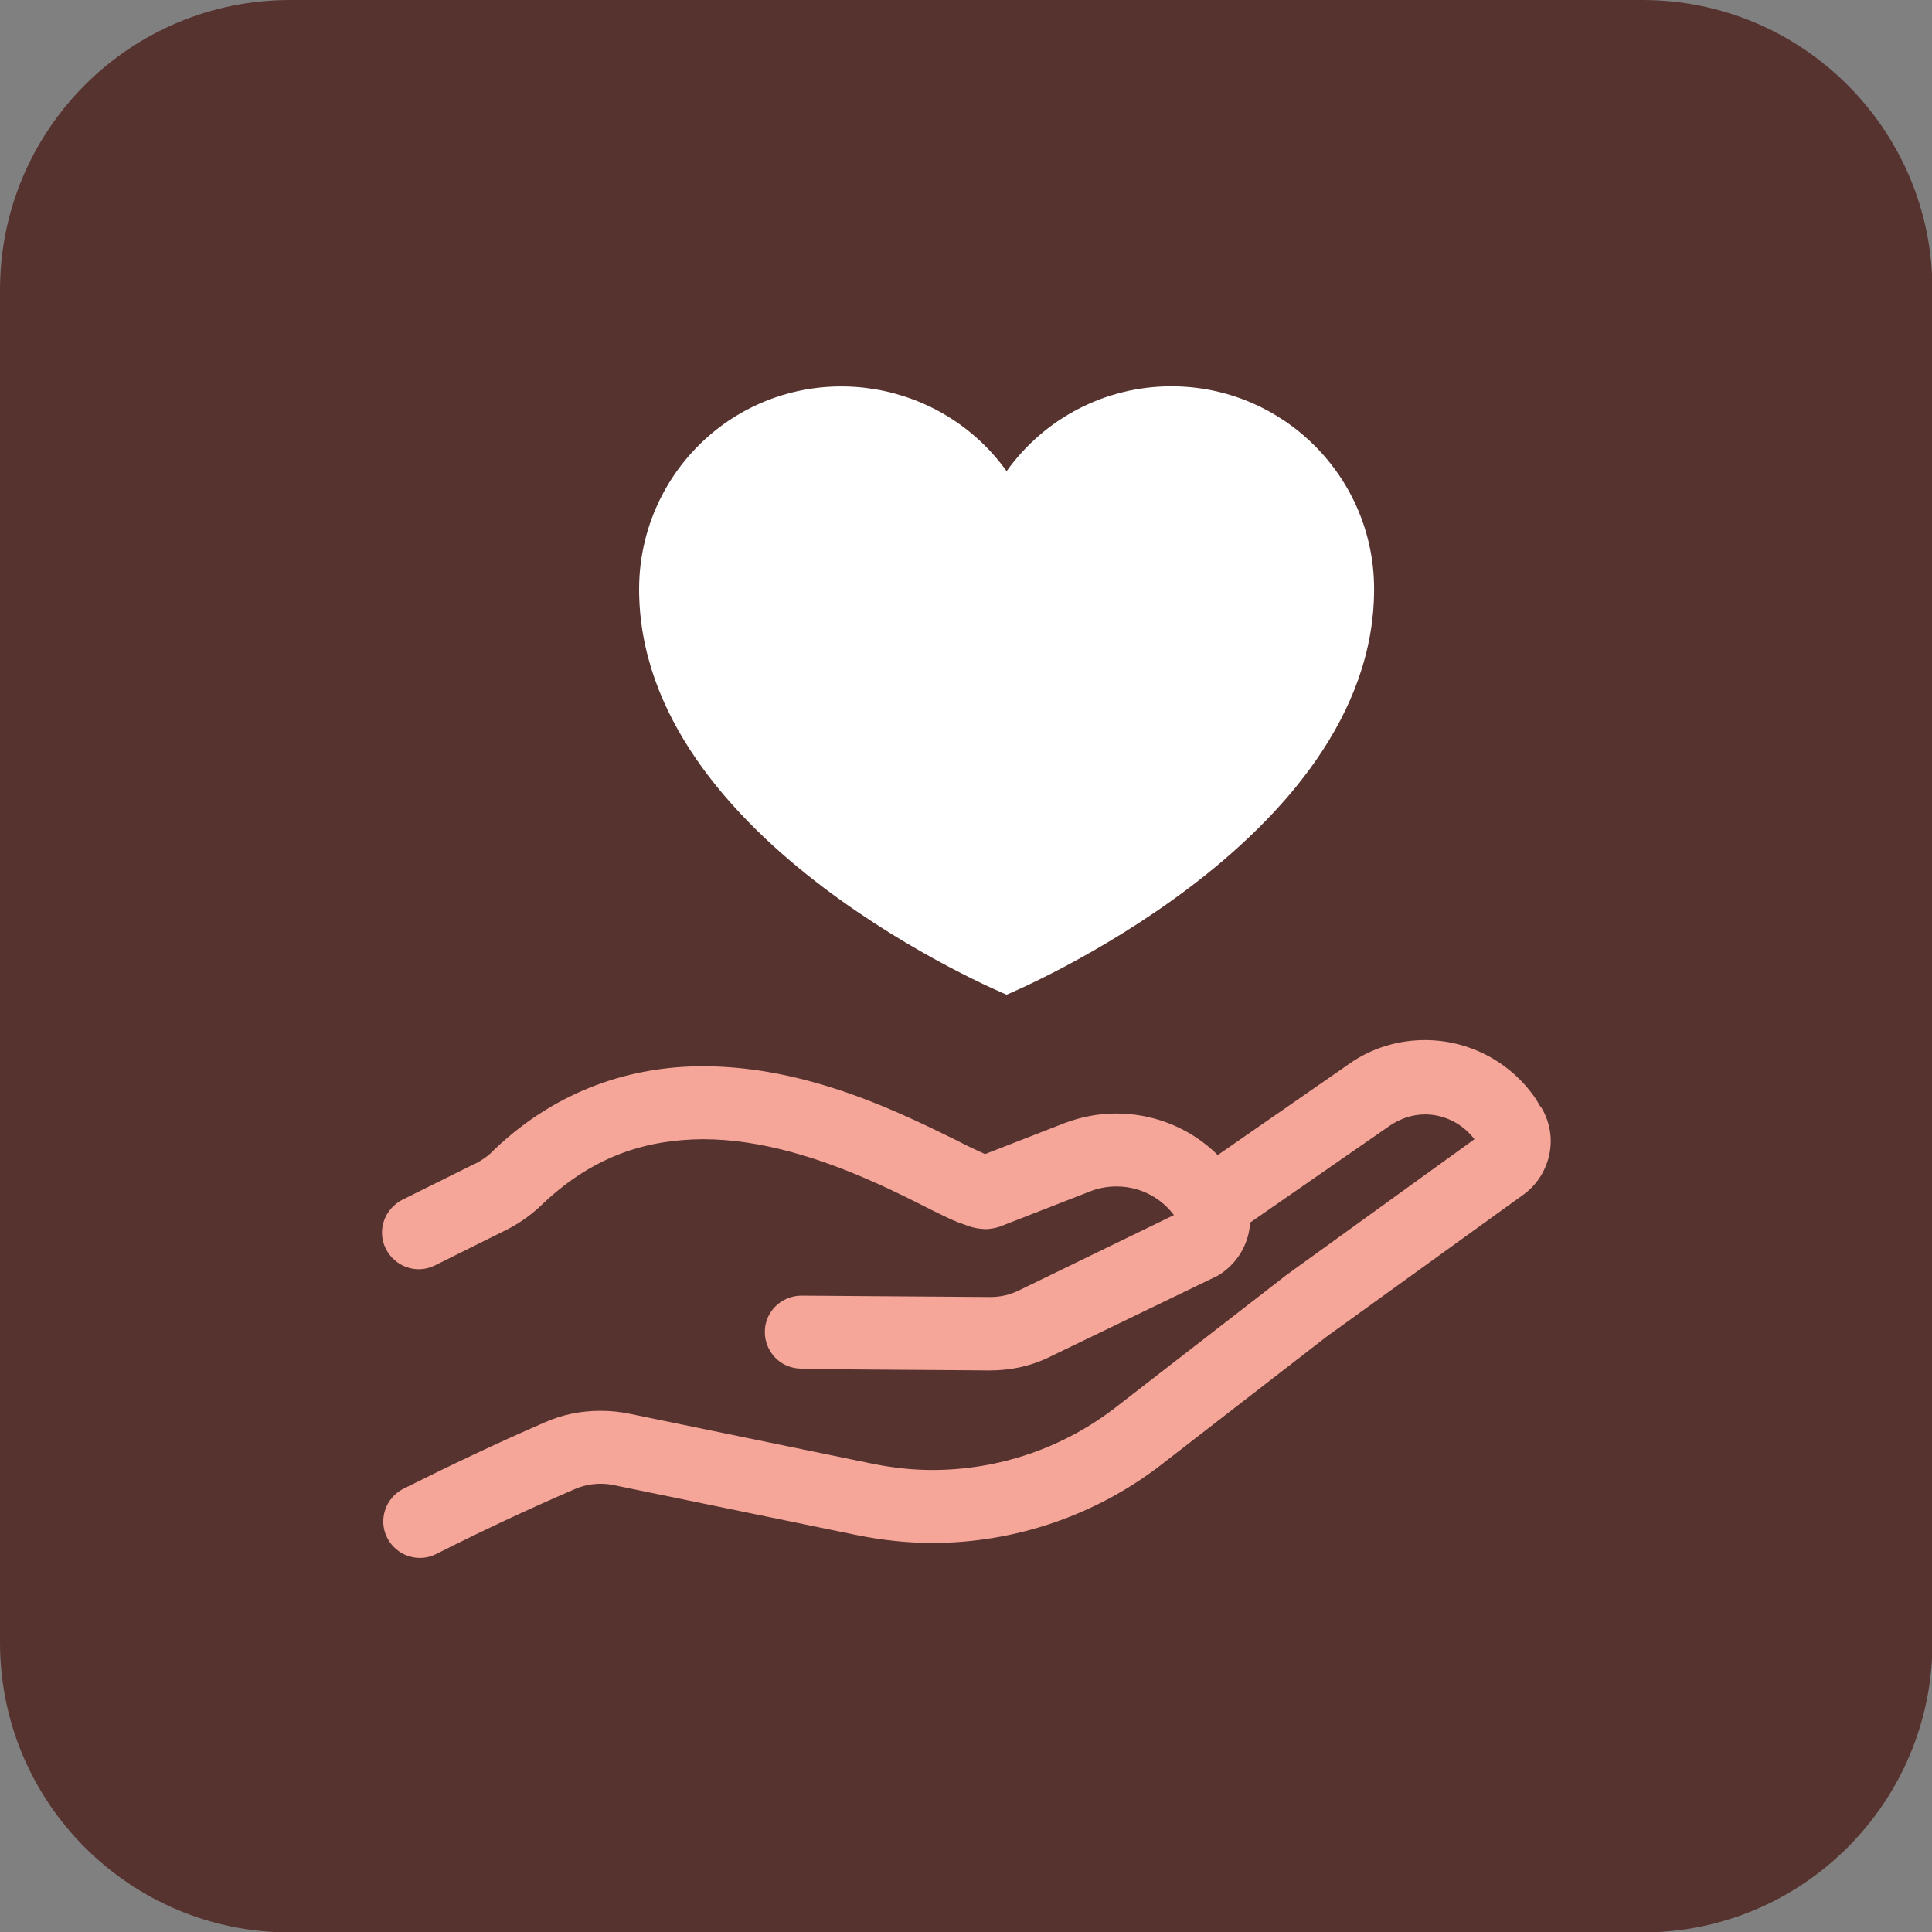 <?xml version="1.0" encoding="UTF-8"?>
<svg id="Layer_2" data-name="Layer 2" xmlns="http://www.w3.org/2000/svg" viewBox="0 0 42.11 42.11">
  <rect x="0" y="0" width="42.11" height="42.11" fill="#808080" stroke="none"/>
  <defs>
    <style>
      .cls-1 {
        fill: #573330;
      }

      .cls-1, .cls-2, .cls-3 {
        stroke-width: 0px;
      }

      .cls-2 {
        fill: #fff;
      }

      .cls-3 {
        fill: #f5a699;
      }
    </style>
  </defs>
  <g id="Layer_1-2" data-name="Layer 1">
    <g>
      <path class="cls-1" d="M35.8,0H6.32C2.83,0,0,2.83,0,6.32v29.48c0,3.49,2.83,6.32,6.32,6.32h29.48c3.49,0,6.32-2.83,6.32-6.32V6.32c0-3.49-2.83-6.32-6.32-6.32"/>
      <path class="cls-3" d="M17.44,29.84l4.12.03h0,.02c.46,0,.92-.1,1.33-.31l3.56-1.72h.01c.49-.26.77-.76.77-1.27,0-.22-.05-.44-.15-.65l-.02-.03-.02-.04h0c-.58-1.01-1.63-1.58-2.73-1.58-.38,0-.76.07-1.13.21h0s-2,.78-2,.78l.29.74.02-.8v.48s.08-.47.08-.47h-.08s-.01.47-.01.47l.09-.47-.02.12.03-.12h-.01s-.02.12-.02.12l.03-.12s-.36-.15-.74-.35c-1.17-.57-3.22-1.62-5.54-1.62-1.51,0-3.15.48-4.56,1.83h0c-.12.13-.26.22-.41.3l.37.71-.36-.72-1.59.79c-.39.2-.56.67-.36,1.07.2.39.67.56,1.07.36l1.59-.79h0c.29-.15.56-.35.79-.58l-.56-.57.55.58c1.12-1.05,2.27-1.38,3.47-1.39,1.3,0,2.61.44,3.67.91.53.23.99.47,1.37.66.19.09.36.18.52.24l.25.09c.09.03.18.05.34.06.11,0,.21-.02.31-.05l2-.78h0c.18-.07.37-.1.56-.1.54,0,1.06.28,1.35.78l.69-.4-.7.39.02.04.7-.39-.71.36.16-.08h-.18l.02.08.16-.08h-.18.18l-.08-.16-.1.16h.18l-.08-.16.36.71-.35-.72-3.56,1.73c-.2.1-.41.15-.63.15h0l-4.12-.03c-.44,0-.8.35-.8.79,0,.44.35.8.79.8"/>
      <path class="cls-3" d="M26.84,26.93l3.46-2.4c.24-.16.5-.24.76-.24.42,0,.83.2,1.1.57l.65-.46-.67.43.1.15.67-.43-.68.41.15-.09h-.17l.02.09.15-.09h-.17.17l-.1-.14-.07.14h.17l-.1-.14.48.64-.47-.65-4.32,3.12-.02.02-3.6,2.79h0c-1.16.91-2.58,1.39-4.03,1.39-.44,0-.88-.05-1.32-.14l-5.3-1.09c-.2-.04-.4-.06-.61-.06-.42,0-.83.08-1.21.25-1.04.45-2.07.94-3.09,1.45-.39.2-.55.68-.35,1.07.2.39.68.55,1.07.35.99-.5,1.99-.97,3.01-1.41.18-.08.38-.12.57-.12.1,0,.19.01.29.03l5.3,1.09c.55.11,1.1.17,1.64.17,1.8,0,3.57-.6,5.01-1.72h0s3.59-2.78,3.59-2.78l4.31-3.11h0c.37-.28.57-.72.57-1.15,0-.25-.07-.51-.21-.74h-.01s-.1-.17-.1-.17l-.02-.03c-.57-.82-1.48-1.26-2.4-1.26-.58,0-1.17.17-1.67.53l-3.46,2.4c-.36.25-.45.75-.2,1.11.25.36.75.45,1.11.2"/>
      <path class="cls-2" d="M25.53,8.42c-1.43,0-2.76.69-3.59,1.85-1.42-1.98-4.18-2.44-6.16-1.03-1.16.83-1.85,2.17-1.85,3.6,0,5.53,8.01,8.84,8.01,8.84,0,0,8.01-3.32,8.01-8.84,0-2.44-1.98-4.42-4.42-4.42"/>
    </g>
  </g>
</svg>